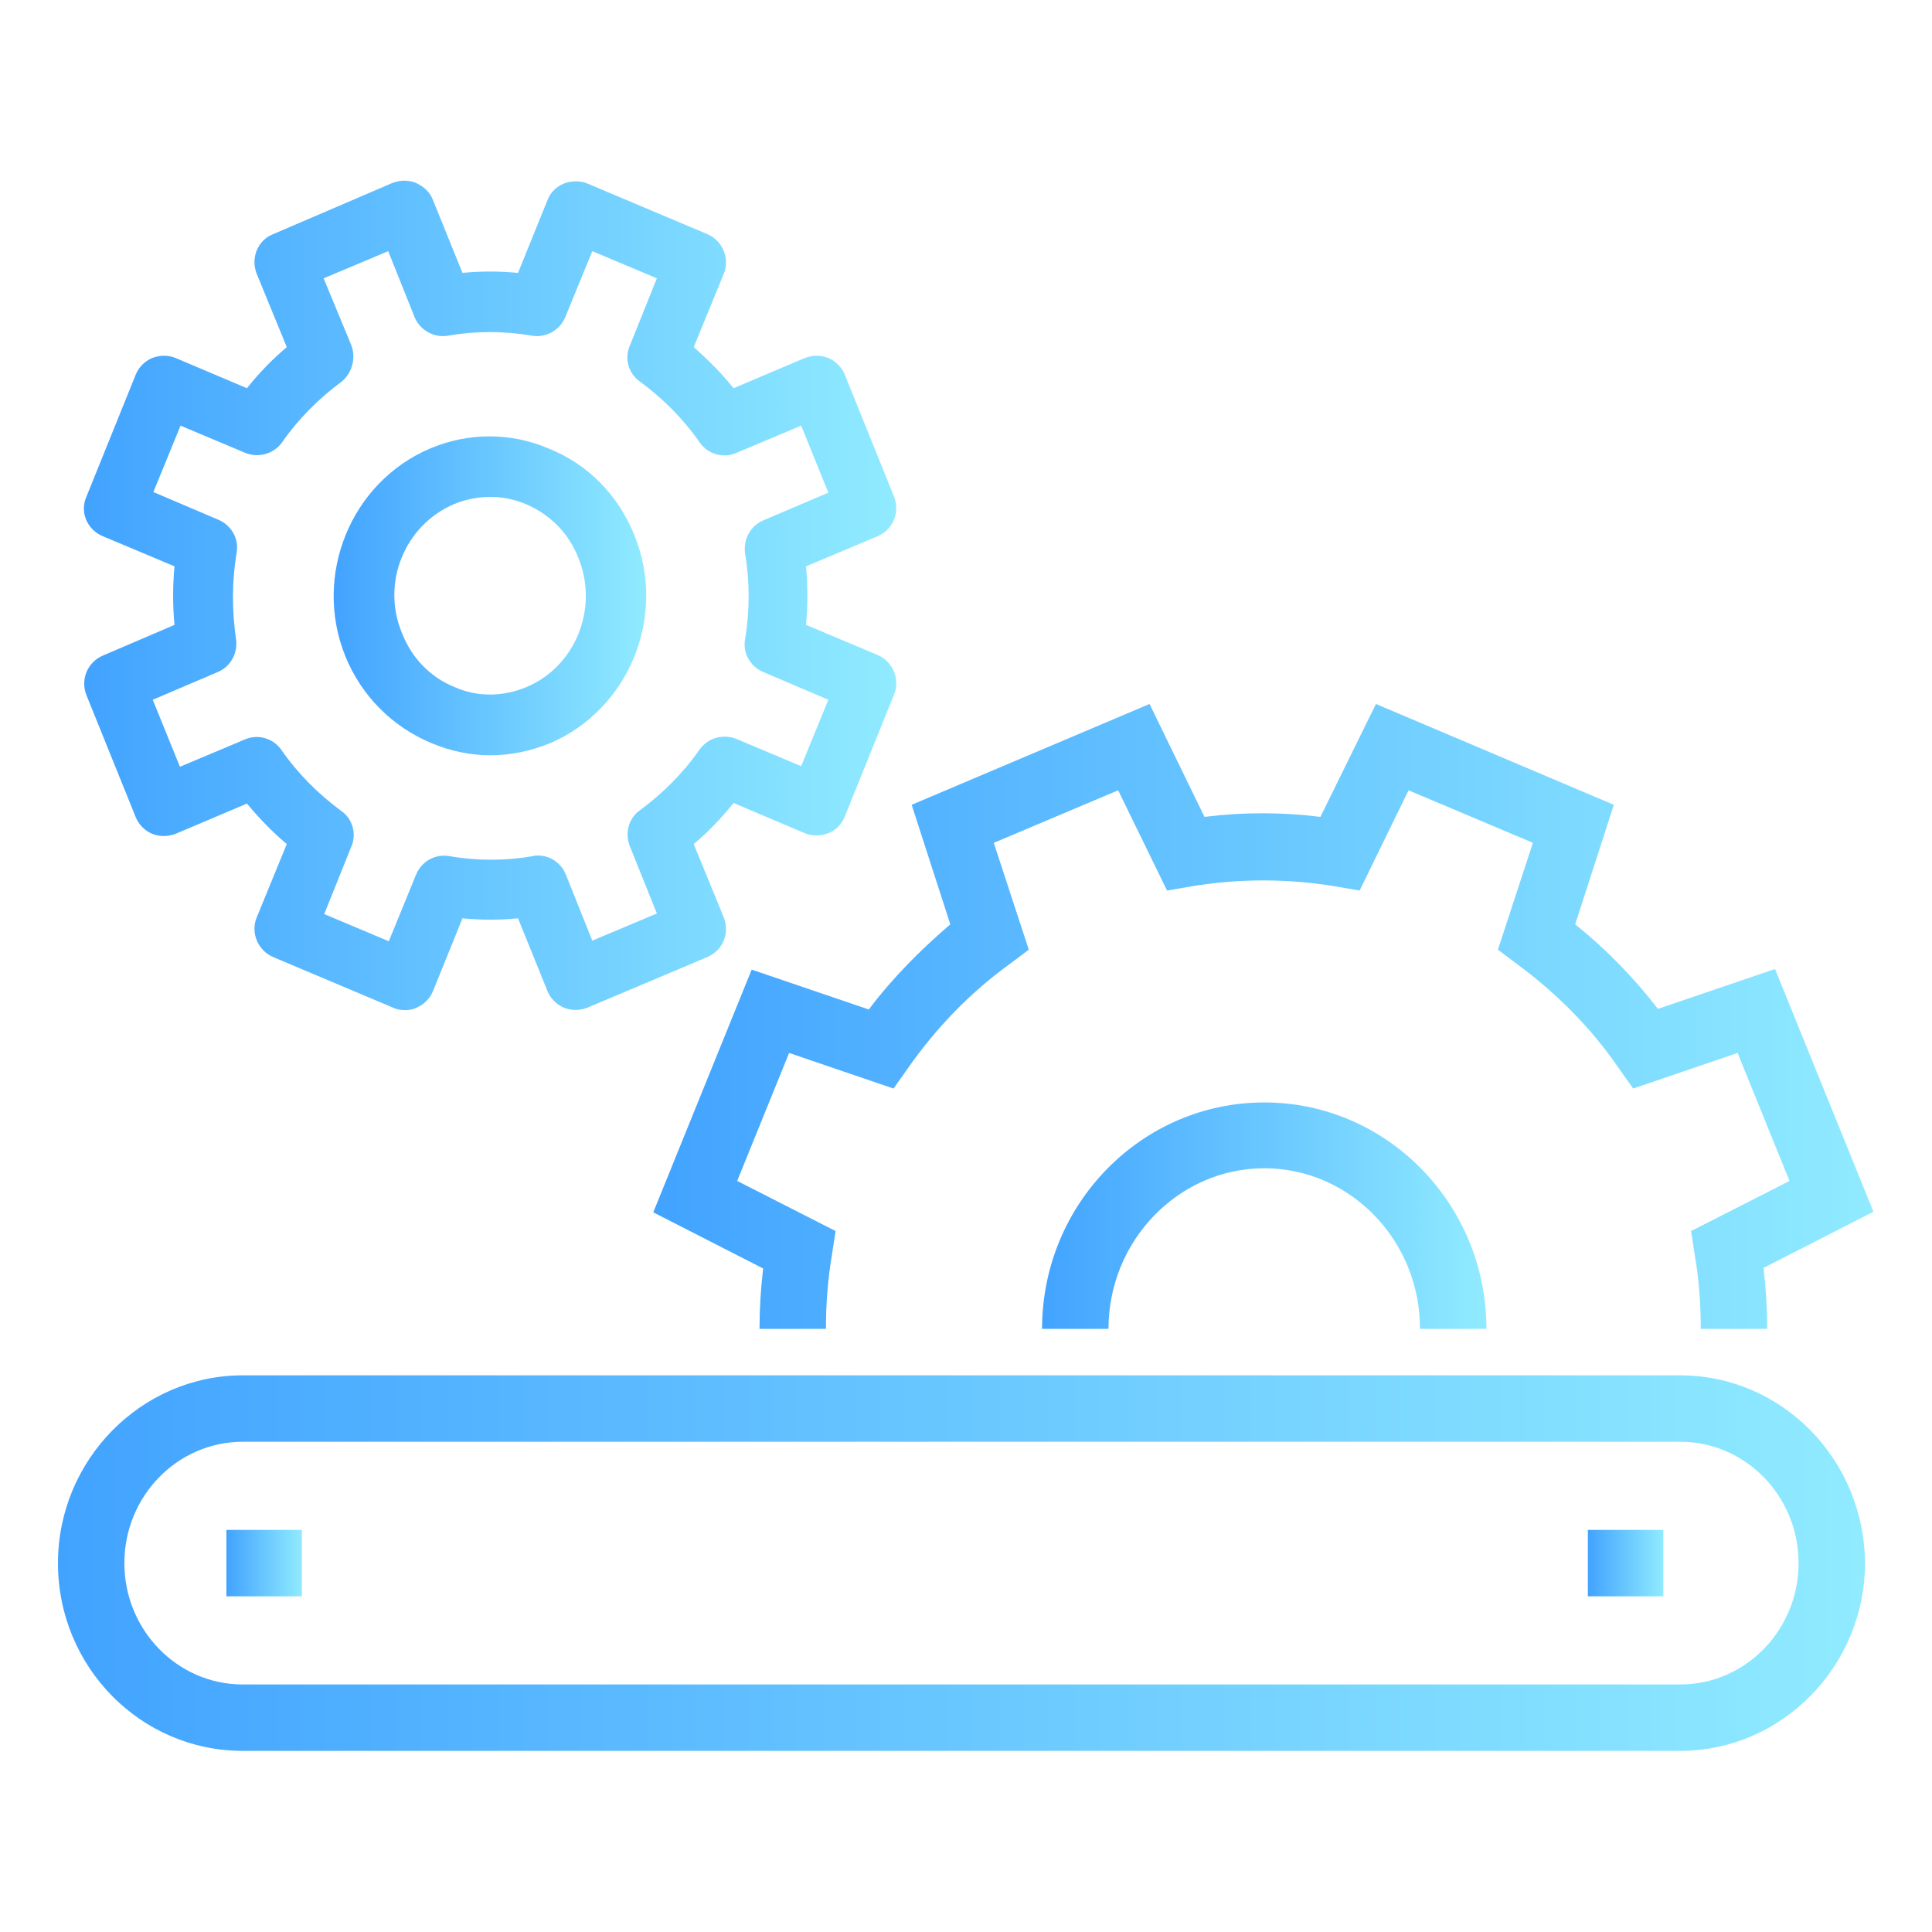 <?xml version="1.0" encoding="utf-8"?>
<!-- Generator: Adobe Illustrator 23.0.2, SVG Export Plug-In . SVG Version: 6.00 Build 0)  -->
<svg version="1.1" id="Layer_1" xmlns="http://www.w3.org/2000/svg" xmlns:xlink="http://www.w3.org/1999/xlink" x="0px" y="0px"
	 viewBox="0 0 32 32" style="enable-background:new 0 0 32 32;" xml:space="preserve">
<style type="text/css">
	.st0{fill:url(#SVGID_1_);}
	.st1{fill:url(#SVGID_2_);}
	.st2{fill:url(#SVGID_3_);}
	.st3{fill:url(#SVGID_4_);}
	.st4{fill:url(#SVGID_5_);}
	.st5{fill:url(#SVGID_6_);}
	.st6{fill:url(#SVGID_7_);}
	.st7{fill:url(#SVGID_8_);}
	.st8{fill:url(#SVGID_9_);}
	.st9{fill:url(#SVGID_10_);}
	.st10{fill:url(#SVGID_11_);}
	.st11{fill:url(#SVGID_12_);}
	.st12{fill:url(#SVGID_13_);}
	.st13{fill:url(#SVGID_14_);}
	.st14{fill:url(#SVGID_15_);}
	.st15{fill:url(#SVGID_16_);}
	.st16{fill:url(#SVGID_17_);}
	.st17{fill:url(#SVGID_18_);}
	.st18{fill:url(#SVGID_19_);}
	.st19{fill:url(#SVGID_20_);}
	.st20{fill:url(#SVGID_21_);}
	.st21{fill:url(#SVGID_22_);}
	.st22{fill:url(#SVGID_23_);}
	.st23{fill:url(#SVGID_24_);}
	.st24{fill:url(#SVGID_25_);}
	.st25{fill:url(#SVGID_26_);}
	.st26{fill:url(#SVGID_27_);}
	.st27{fill:url(#SVGID_28_);}
	.st28{fill:url(#SVGID_29_);}
	.st29{fill:url(#SVGID_30_);}
	.st30{fill:url(#SVGID_31_);}
	.st31{fill:url(#SVGID_32_);}
	.st32{fill:url(#SVGID_33_);}
	.st33{fill:url(#SVGID_34_);}
	.st34{fill:url(#SVGID_35_);}
	.st35{fill:url(#SVGID_36_);}
	.st36{fill:url(#SVGID_37_);}
	.st37{fill:url(#SVGID_38_);}
	.st38{fill:url(#SVGID_39_);}
	.st39{fill:url(#SVGID_40_);}
	.st40{fill:url(#SVGID_41_);}
	.st41{fill:url(#SVGID_42_);}
	.st42{fill:url(#SVGID_43_);}
	.st43{fill:url(#SVGID_44_);}
	.st44{fill:url(#SVGID_45_);}
	.st45{fill:url(#SVGID_46_);}
	.st46{fill:url(#SVGID_47_);}
	.st47{fill:url(#SVGID_48_);}
	.st48{fill:url(#SVGID_49_);}
	.st49{fill:url(#SVGID_50_);}
	.st50{fill:url(#SVGID_51_);}
	.st51{fill:url(#SVGID_52_);}
	.st52{fill:url(#SVGID_53_);}
	.st53{fill:url(#SVGID_54_);}
	.st54{fill:url(#SVGID_55_);}
	.st55{fill:url(#SVGID_56_);}
	.st56{fill:url(#SVGID_57_);}
	.st57{fill:url(#SVGID_58_);}
	.st58{fill:url(#SVGID_59_);}
	.st59{fill:url(#SVGID_60_);}
	.st60{fill:url(#SVGID_61_);}
	.st61{fill:url(#SVGID_62_);}
	.st62{fill:url(#SVGID_63_);}
	.st63{fill:url(#SVGID_64_);}
	.st64{fill:url(#SVGID_65_);}
	.st65{fill:url(#SVGID_66_);}
	.st66{fill:url(#SVGID_67_);}
	.st67{fill:url(#SVGID_68_);}
	.st68{fill:url(#SVGID_69_);}
	.st69{fill:url(#SVGID_70_);}
	.st70{fill:url(#SVGID_71_);}
	.st71{fill:url(#SVGID_72_);}
	.st72{fill:url(#SVGID_73_);}
	.st73{fill:url(#SVGID_74_);}
	.st74{fill:url(#SVGID_75_);}
	.st75{fill:url(#SVGID_76_);}
	.st76{fill:url(#SVGID_77_);}
	.st77{fill:url(#SVGID_78_);}
	.st78{fill:url(#SVGID_79_);}
	.st79{fill:url(#SVGID_80_);}
	.st80{fill:url(#SVGID_81_);}
	.st81{fill:url(#SVGID_82_);}
	.st82{fill:url(#SVGID_83_);}
	.st83{fill:url(#SVGID_84_);}
	.st84{fill:url(#SVGID_85_);}
	.st85{fill:url(#SVGID_86_);}
	.st86{display:none;}
	.st87{fill:url(#SVGID_87_);}
	.st88{fill:url(#SVGID_88_);}
	.st89{fill:url(#SVGID_89_);}
	.st90{fill:url(#SVGID_90_);}
	.st91{fill:url(#SVGID_91_);}
	.st92{fill:url(#SVGID_92_);}
	.st93{fill:url(#SVGID_93_);}
	.st94{fill:url(#SVGID_94_);}
	.st95{fill:url(#SVGID_95_);}
	.st96{fill:url(#SVGID_96_);}
	.st97{fill:url(#SVGID_97_);}
	.st98{fill:url(#SVGID_98_);}
	.st99{fill:url(#SVGID_99_);}
	.st100{fill:url(#SVGID_100_);}
	.st101{fill:url(#SVGID_101_);}
	.st102{fill:url(#SVGID_102_);}
	.st103{fill:url(#SVGID_103_);}
	.st104{fill:url(#SVGID_104_);}
	.st105{fill:url(#SVGID_105_);}
	.st106{fill:url(#SVGID_106_);}
	.st107{fill:url(#SVGID_107_);}
	.st108{fill:url(#SVGID_108_);}
	.st109{fill:url(#SVGID_109_);}
	.st110{fill:url(#SVGID_110_);}
	.st111{fill:url(#SVGID_111_);}
	.st112{fill:url(#SVGID_112_);}
	.st113{fill:url(#SVGID_113_);}
	.st114{fill:url(#SVGID_114_);}
	.st115{fill:url(#SVGID_115_);}
	.st116{fill:url(#SVGID_116_);}
	.st117{fill:url(#SVGID_117_);}
	.st118{fill:url(#SVGID_118_);}
	.st119{fill:url(#SVGID_119_);}
	.st120{fill:url(#SVGID_120_);}
	.st121{fill:url(#SVGID_121_);}
	.st122{fill:url(#SVGID_122_);}
	.st123{fill:url(#SVGID_123_);}
	.st124{fill:url(#SVGID_124_);}
	.st125{fill:url(#SVGID_125_);}
	.st126{fill:url(#SVGID_126_);}
	.st127{fill:url(#SVGID_127_);}
	.st128{fill:url(#SVGID_128_);}
	.st129{fill:url(#SVGID_129_);}
	.st130{fill:url(#SVGID_130_);}
	.st131{fill:url(#SVGID_131_);}
	.st132{fill:url(#SVGID_132_);}
	.st133{fill:url(#SVGID_133_);}
	.st134{fill:url(#SVGID_134_);}
	.st135{fill:url(#SVGID_135_);}
	.st136{fill:url(#SVGID_136_);}
	.st137{fill:url(#SVGID_137_);}
	.st138{fill:url(#SVGID_138_);}
	.st139{fill:url(#SVGID_139_);}
	.st140{fill:url(#SVGID_140_);}
	.st141{fill:url(#SVGID_141_);}
	.st142{fill:url(#SVGID_142_);}
	.st143{fill:url(#SVGID_143_);}
	.st144{fill:url(#SVGID_144_);}
	.st145{display:none;fill:none;stroke:#00FFFF;stroke-width:1.074;stroke-miterlimit:10;}
	.st146{fill:url(#SVGID_145_);}
	.st147{fill:url(#SVGID_146_);}
	.st148{fill:url(#SVGID_147_);}
	.st149{fill:url(#SVGID_148_);}
	.st150{fill:url(#SVGID_149_);}
	.st151{fill:url(#SVGID_150_);}
	.st152{fill:url(#SVGID_151_);}
	.st153{fill:url(#SVGID_152_);}
	.st154{fill:url(#SVGID_153_);}
	.st155{fill:url(#SVGID_154_);}
	.st156{fill:url(#SVGID_155_);}
	.st157{fill:url(#SVGID_156_);}
	.st158{fill:url(#SVGID_157_);}
	.st159{fill:url(#SVGID_158_);}
	.st160{fill:url(#SVGID_159_);}
	.st161{fill:url(#SVGID_160_);}
	.st162{fill:url(#SVGID_161_);}
	.st163{fill:url(#SVGID_162_);}
	.st164{fill:url(#SVGID_163_);}
	.st165{fill:url(#SVGID_164_);}
	.st166{fill:url(#SVGID_165_);}
	.st167{fill:url(#SVGID_166_);}
	.st168{fill:url(#SVGID_167_);}
	.st169{fill:url(#SVGID_168_);}
	.st170{fill:url(#SVGID_169_);}
	.st171{fill:url(#SVGID_170_);}
	.st172{fill:url(#SVGID_171_);}
	.st173{fill:url(#SVGID_172_);}
	.st174{fill:url(#SVGID_173_);}
	.st175{fill:url(#SVGID_174_);}
	.st176{fill:url(#SVGID_175_);}
	.st177{fill:url(#SVGID_176_);}
	.st178{fill:url(#SVGID_177_);}
	.st179{fill:url(#SVGID_178_);}
	.st180{fill:url(#SVGID_179_);}
	.st181{fill:url(#SVGID_180_);}
	.st182{fill:url(#SVGID_181_);}
	.st183{fill:url(#SVGID_182_);}
	.st184{fill:url(#SVGID_183_);}
	.st185{fill:url(#SVGID_184_);}
	.st186{fill:url(#SVGID_185_);}
	.st187{fill:url(#SVGID_186_);}
	.st188{fill:url(#SVGID_187_);}
	.st189{fill:url(#SVGID_188_);}
	.st190{fill:url(#SVGID_189_);}
	.st191{fill:url(#SVGID_190_);}
	.st192{fill:url(#SVGID_191_);}
	.st193{fill:url(#SVGID_192_);}
	.st194{fill:url(#SVGID_193_);}
	.st195{fill:#9B9B9B;}
	.st196{fill:#16254F;}
	.st197{fill:#43D3FF;}
	.st198{fill:#42A3FF;}
	.st199{fill:#37D3CA;}
	.st200{fill:#40E9BB;}
	.st201{fill:url(#SVGID_194_);}
	.st202{fill:#FFB643;}
	.st203{fill:#FF984A;}
	.st204{fill:url(#SVGID_195_);}
	.st205{fill:url(#SVGID_196_);}
	.st206{fill:#FF692F;}
	.st207{fill:#FF4960;}
	.st208{fill:url(#SVGID_197_);}
	.st209{fill:url(#SVGID_198_);}
	.st210{fill:#90EBFF;}
	.st211{fill:#99E9A1;}
	.st212{fill:url(#SVGID_199_);}
	.st213{fill:#FF8C4A;}
	.st214{fill:url(#SVGID_200_);}
	.st215{fill:url(#SVGID_201_);}
	.st216{fill:url(#SVGID_202_);}
	.st217{fill:url(#SVGID_203_);}
	.st218{fill:url(#SVGID_204_);}
	.st219{fill:url(#SVGID_205_);}
	.st220{fill:none;stroke:url(#SVGID_206_);stroke-width:1.1;stroke-miterlimit:10;}
	.st221{fill:url(#SVGID_207_);}
	.st222{fill:url(#SVGID_208_);}
	.st223{fill:url(#SVGID_209_);}
	.st224{fill:url(#SVGID_210_);}
	.st225{fill:url(#SVGID_211_);}
	.st226{fill:url(#SVGID_212_);}
	.st227{fill:url(#SVGID_213_);}
	.st228{fill:url(#SVGID_214_);}
	.st229{fill:url(#SVGID_215_);}
	.st230{fill:url(#SVGID_216_);}
	.st231{fill:url(#SVGID_217_);}
	.st232{fill:none;stroke:#000000;stroke-width:2;stroke-linejoin:round;stroke-miterlimit:10;}
	.st233{fill:none;stroke:#000000;stroke-width:2;stroke-miterlimit:10;}
	.st234{fill:none;stroke:#000000;stroke-width:1.43;stroke-linejoin:round;stroke-miterlimit:10;}
	.st235{fill:none;stroke:#575352;stroke-width:2;stroke-linejoin:round;stroke-miterlimit:10;}
	.st236{fill:none;stroke:#575352;stroke-width:2;stroke-miterlimit:10;}
	.st237{fill:url(#SVGID_218_);}
	.st238{fill:url(#SVGID_219_);}
	.st239{fill:url(#SVGID_220_);}
	.st240{fill:none;stroke:#575352;stroke-width:2;stroke-linecap:round;stroke-linejoin:round;stroke-miterlimit:10;}
	.st241{fill:none;stroke:#12100B;stroke-width:1.105;stroke-linecap:round;stroke-linejoin:round;stroke-miterlimit:10;}
	.st242{fill:#FBC300;}
	.st243{fill:#F9F9F7;}
	.st244{fill:#3F3B39;}
	.st245{fill:none;stroke:#000000;stroke-width:1.459;stroke-linecap:round;stroke-linejoin:round;stroke-miterlimit:10;}
	.st246{fill:url(#SVGID_221_);}
	.st247{fill:none;stroke:#000000;stroke-width:1.1;stroke-linejoin:round;stroke-miterlimit:10;}
	.st248{fill:url(#SVGID_222_);}
	.st249{fill:url(#SVGID_223_);}
	.st250{fill:url(#SVGID_224_);}
	.st251{fill:url(#SVGID_225_);}
	.st252{fill:url(#SVGID_226_);}
	.st253{fill:none;stroke:#000000;stroke-width:1.207;stroke-linecap:round;stroke-linejoin:round;stroke-miterlimit:10;}
	.st254{fill:none;stroke:#000000;stroke-width:1.207;stroke-linejoin:round;stroke-miterlimit:10;}
	.st255{fill:url(#SVGID_227_);}
	.st256{fill:url(#SVGID_228_);}
	.st257{fill:#050A02;}
	.st258{fill:url(#SVGID_229_);}
	.st259{fill:url(#SVGID_230_);}
	.st260{fill:none;stroke:#000000;stroke-width:1.105;stroke-miterlimit:10;}
	.st261{fill:#050A02;stroke:#000000;stroke-width:0.3;stroke-miterlimit:10;}
	.st262{fill:url(#SVGID_231_);stroke:url(#SVGID_232_);stroke-width:0.2;stroke-miterlimit:10;}
	.st263{fill:url(#SVGID_233_);stroke:url(#SVGID_234_);stroke-width:0.2;stroke-miterlimit:10;}
	.st264{fill:url(#SVGID_235_);stroke:url(#SVGID_236_);stroke-width:0.2;stroke-miterlimit:10;}
	.st265{fill:url(#SVGID_237_);stroke:url(#SVGID_238_);stroke-width:0.2;stroke-miterlimit:10;}
	.st266{fill:url(#SVGID_239_);stroke:url(#SVGID_240_);stroke-width:0.2;stroke-miterlimit:10;}
	.st267{fill:url(#SVGID_241_);stroke:url(#SVGID_242_);stroke-width:0.2;stroke-miterlimit:10;}
	.st268{fill:url(#SVGID_243_);stroke:url(#SVGID_244_);stroke-width:0.3;stroke-miterlimit:10;}
	.st269{fill:#12100B;}
	.st270{fill:url(#SVGID_245_);}
	.st271{fill:url(#SVGID_246_);}
	.st272{fill:url(#SVGID_247_);}
	.st273{fill:none;stroke:#000000;stroke-width:1.1;stroke-linecap:round;stroke-linejoin:round;stroke-miterlimit:10;}
	.st274{fill:none;stroke:#231F20;stroke-width:1.238;stroke-miterlimit:10;}
	.st275{fill:none;stroke:#000000;stroke-width:1.221;stroke-linejoin:round;stroke-miterlimit:10;}
	.st276{fill:none;stroke:#000000;stroke-width:1.221;stroke-linecap:round;stroke-linejoin:round;stroke-miterlimit:10;}
	.st277{fill:none;stroke:#000000;stroke-width:1.129;stroke-linecap:round;stroke-linejoin:round;stroke-miterlimit:10;}
	.st278{fill:none;stroke:#000000;stroke-width:1.128;stroke-linejoin:round;stroke-miterlimit:10;}
	.st279{fill:url(#SVGID_248_);}
	.st280{fill:url(#SVGID_249_);}
	.st281{fill:none;stroke:#000000;stroke-linejoin:round;stroke-miterlimit:10;}
	.st282{fill:none;stroke:#000000;stroke-width:1.28;stroke-linejoin:round;stroke-miterlimit:10;}
	.st283{fill:none;stroke:#000000;stroke-width:1.28;stroke-miterlimit:10;}
	.st284{fill:url(#SVGID_250_);}
	.st285{fill:url(#SVGID_251_);}
	.st286{fill:url(#SVGID_252_);}
	.st287{fill:url(#SVGID_253_);}
	.st288{fill:url(#SVGID_254_);}
	.st289{fill:url(#SVGID_255_);}
	.st290{fill:url(#SVGID_256_);}
	.st291{fill:url(#SVGID_257_);}
	.st292{fill:url(#SVGID_258_);}
	.st293{fill:url(#SVGID_259_);}
	.st294{fill:url(#SVGID_260_);}
	.st295{fill:url(#SVGID_261_);}
	.st296{fill:url(#SVGID_262_);}
	.st297{fill:url(#SVGID_263_);}
	.st298{fill:url(#SVGID_264_);}
	.st299{fill:url(#SVGID_265_);}
	.st300{fill:url(#SVGID_266_);}
	.st301{fill:url(#SVGID_267_);}
	.st302{fill:url(#SVGID_268_);}
	.st303{fill:url(#SVGID_269_);}
	.st304{fill:url(#SVGID_270_);}
	.st305{fill:url(#SVGID_271_);}
	.st306{fill:url(#SVGID_272_);}
	.st307{fill:url(#SVGID_273_);}
	.st308{fill:url(#SVGID_274_);}
	.st309{fill:url(#SVGID_275_);}
	.st310{fill:url(#SVGID_276_);}
	.st311{fill:url(#SVGID_277_);}
	.st312{fill:url(#SVGID_278_);}
	.st313{fill:url(#SVGID_279_);}
	.st314{fill:url(#SVGID_280_);}
</style>
<linearGradient id="SVGID_1_" gradientUnits="userSpaceOnUse" x1="26.301" y1="25.89" x2="27.554" y2="25.89">
	<stop  offset="0" style="stop-color:#42A3FF"/>
	<stop  offset="1" style="stop-color:#90EBFF"/>
</linearGradient>
<rect x="26.3" y="25.34" class="st0" width="1.25" height="1.1"/>
<linearGradient id="SVGID_2_" gradientUnits="userSpaceOnUse" x1="3.748" y1="25.89" x2="5.002" y2="25.89">
	<stop  offset="0" style="stop-color:#42A3FF"/>
	<stop  offset="1" style="stop-color:#90EBFF"/>
</linearGradient>
<rect x="3.75" y="25.34" class="st1" width="1.25" height="1.1"/>
<linearGradient id="SVGID_3_" gradientUnits="userSpaceOnUse" x1="0.967" y1="25.89" x2="30.884" y2="25.89">
	<stop  offset="0" style="stop-color:#42A3FF"/>
	<stop  offset="1" style="stop-color:#90EBFF"/>
</linearGradient>
<path class="st2" d="M27.83,22.78H4.02c-1.68,0-3.06,1.4-3.06,3.11c0,1.72,1.37,3.11,3.06,3.11h23.81c1.68,0,3.06-1.4,3.06-3.11
	C30.88,24.17,29.51,22.78,27.83,22.78z M27.83,27.9H4.02c-1.08,0-1.96-0.9-1.96-2.01s0.88-2.01,1.96-2.01h23.81
	c1.08,0,1.96,0.9,1.96,2.01S28.91,27.9,27.83,27.9z"/>
<linearGradient id="SVGID_4_" gradientUnits="userSpaceOnUse" x1="10.824" y1="16.839" x2="31.033" y2="16.839">
	<stop  offset="0" style="stop-color:#42A3FF"/>
	<stop  offset="1" style="stop-color:#90EBFF"/>
</linearGradient>
<path class="st3" d="M14.39,16.72l-1.94-0.66l-1.63,4.02l1.82,0.93c-0.04,0.34-0.06,0.67-0.06,1h1.1c0-0.4,0.03-0.82,0.1-1.23
	l0.06-0.39l-1.63-0.83l0.86-2.12l1.73,0.59l0.24-0.34c0.47-0.67,1.03-1.25,1.68-1.72l0.32-0.24l-0.58-1.77l2.06-0.87l0.81,1.66
	l0.41-0.07c0.78-0.13,1.58-0.13,2.37,0l0.41,0.07l0.81-1.66l2.06,0.87l-0.58,1.77l0.32,0.24c0.65,0.48,1.22,1.05,1.68,1.72
	l0.24,0.34l1.73-0.59l0.86,2.12l-1.63,0.83l0.06,0.39c0.07,0.41,0.1,0.82,0.1,1.23l1.1,0c0-0.33-0.02-0.67-0.06-1.01l1.82-0.93
	l-1.63-4.02l-1.94,0.66c-0.4-0.52-0.86-0.99-1.37-1.4l0.64-1.98l-3.94-1.67l-0.92,1.87c-0.64-0.08-1.28-0.08-1.92,0l-0.91-1.87
	l-3.94,1.67l0.64,1.98C15.25,15.73,14.79,16.19,14.39,16.72z"/>
<linearGradient id="SVGID_5_" gradientUnits="userSpaceOnUse" x1="1.391" y1="9.869" x2="14.846" y2="9.869">
	<stop  offset="0" style="stop-color:#42A3FF"/>
	<stop  offset="1" style="stop-color:#90EBFF"/>
</linearGradient>
<path class="st4" d="M1.7,10.86c-0.25,0.11-0.37,0.39-0.27,0.65l0.82,2.03c0.05,0.12,0.15,0.22,0.27,0.27s0.26,0.05,0.39,0l1.18-0.5
	c0.2,0.24,0.42,0.47,0.66,0.67l-0.5,1.22c-0.1,0.25,0.02,0.54,0.27,0.65l1.99,0.84c0.06,0.03,0.13,0.04,0.2,0.04
	c0.07,0,0.13-0.01,0.19-0.04c0.12-0.05,0.22-0.15,0.27-0.27l0.49-1.21c0.31,0.03,0.62,0.03,0.92,0l0.49,1.21
	c0.05,0.12,0.15,0.22,0.27,0.27s0.26,0.05,0.39,0l1.99-0.84c0.25-0.11,0.37-0.39,0.27-0.65l-0.5-1.22c0.24-0.2,0.46-0.43,0.66-0.68
	l1.18,0.5c0.12,0.05,0.26,0.05,0.39,0s0.22-0.15,0.27-0.27l0.82-2.03c0.1-0.25-0.02-0.54-0.27-0.65l-1.19-0.5
	c0.03-0.32,0.03-0.65,0-0.97l1.19-0.5c0.25-0.11,0.37-0.39,0.27-0.65L13.99,6.2c-0.05-0.12-0.15-0.22-0.27-0.27
	c-0.12-0.05-0.26-0.05-0.39,0l-1.18,0.5c-0.2-0.25-0.42-0.47-0.66-0.68l0.5-1.22c0.1-0.25-0.02-0.54-0.27-0.65L9.73,3.04
	c-0.12-0.05-0.26-0.05-0.39,0C9.22,3.09,9.12,3.18,9.07,3.31L8.58,4.52c-0.31-0.03-0.62-0.03-0.92,0L7.17,3.31
	C7.12,3.18,7.02,3.09,6.89,3.03c-0.12-0.05-0.26-0.05-0.39,0L4.52,3.88C4.27,3.98,4.15,4.27,4.25,4.53l0.5,1.22
	c-0.24,0.2-0.46,0.43-0.66,0.68l-1.18-0.5c-0.12-0.05-0.26-0.05-0.39,0C2.4,5.98,2.3,6.08,2.25,6.2L1.43,8.23
	C1.32,8.48,1.44,8.77,1.7,8.88l1.19,0.5c-0.03,0.32-0.03,0.65,0,0.97L1.7,10.86z M3.92,9.15c0.04-0.23-0.09-0.45-0.3-0.54L2.54,8.15
	l0.45-1.1L4.06,7.5c0.22,0.09,0.47,0.02,0.61-0.17c0.27-0.39,0.61-0.73,0.99-1.01C5.83,6.18,5.9,5.93,5.82,5.72L5.36,4.61l1.07-0.45
	l0.44,1.1C6.96,5.47,7.19,5.6,7.42,5.56c0.46-0.08,0.93-0.08,1.39,0C9.04,5.6,9.27,5.47,9.36,5.26l0.45-1.1l1.07,0.45l-0.45,1.12
	c-0.09,0.21-0.02,0.46,0.17,0.59c0.38,0.28,0.72,0.62,0.99,1.01c0.13,0.19,0.39,0.27,0.61,0.17l1.07-0.45l0.45,1.11l-1.08,0.46
	c-0.21,0.09-0.33,0.31-0.3,0.54c0.08,0.47,0.08,0.96,0,1.43c-0.04,0.23,0.09,0.45,0.3,0.54l1.08,0.46l-0.45,1.1l-1.07-0.45
	c-0.22-0.09-0.47-0.02-0.61,0.17c-0.27,0.39-0.61,0.73-0.99,1.01c-0.19,0.13-0.25,0.38-0.17,0.59l0.45,1.12l-1.07,0.45l-0.44-1.1
	c-0.08-0.19-0.26-0.31-0.46-0.31c-0.03,0-0.06,0-0.08,0.01c-0.46,0.08-0.93,0.08-1.39,0c-0.24-0.04-0.46,0.09-0.55,0.31l-0.45,1.1
	l-1.07-0.45l0.45-1.12c0.09-0.21,0.02-0.46-0.17-0.59c-0.38-0.28-0.72-0.62-0.99-1.01c-0.13-0.19-0.39-0.27-0.61-0.17l-1.07,0.45
	l-0.45-1.11l1.08-0.46c0.21-0.09,0.33-0.31,0.3-0.54C3.84,10.11,3.84,9.63,3.92,9.15z"/>
<linearGradient id="SVGID_6_" gradientUnits="userSpaceOnUse" x1="5.531" y1="9.868" x2="10.707" y2="9.868">
	<stop  offset="0" style="stop-color:#42A3FF"/>
	<stop  offset="1" style="stop-color:#90EBFF"/>
</linearGradient>
<path class="st5" d="M7.15,12.31c0.31,0.13,0.64,0.2,0.97,0.2c0.34,0,0.67-0.07,0.99-0.2c1.31-0.56,1.94-2.1,1.4-3.44
	C10.24,8.2,9.74,7.69,9.09,7.43C8.46,7.16,7.76,7.16,7.12,7.43c-1.31,0.56-1.94,2.1-1.4,3.44C5.99,11.53,6.5,12.04,7.15,12.31z
	 M7.52,8.35c0.19-0.08,0.4-0.12,0.6-0.12c0.2,0,0.4,0.04,0.59,0.12c0.4,0.17,0.71,0.48,0.87,0.89c0.34,0.84-0.05,1.8-0.86,2.14
	c-0.38,0.16-0.81,0.17-1.19,0c-0.4-0.16-0.71-0.48-0.87-0.89C6.31,9.66,6.7,8.7,7.52,8.35z"/>
<linearGradient id="SVGID_7_" gradientUnits="userSpaceOnUse" x1="17.255" y1="20.133" x2="24.62" y2="20.133">
	<stop  offset="0" style="stop-color:#42A3FF"/>
	<stop  offset="1" style="stop-color:#90EBFF"/>
</linearGradient>
<path class="st6" d="M17.26,22.01h1.1c0-1.46,1.16-2.66,2.58-2.66s2.58,1.19,2.58,2.66h1.1c0-2.07-1.65-3.75-3.68-3.75
	S17.26,19.94,17.26,22.01z"/>
</svg>
